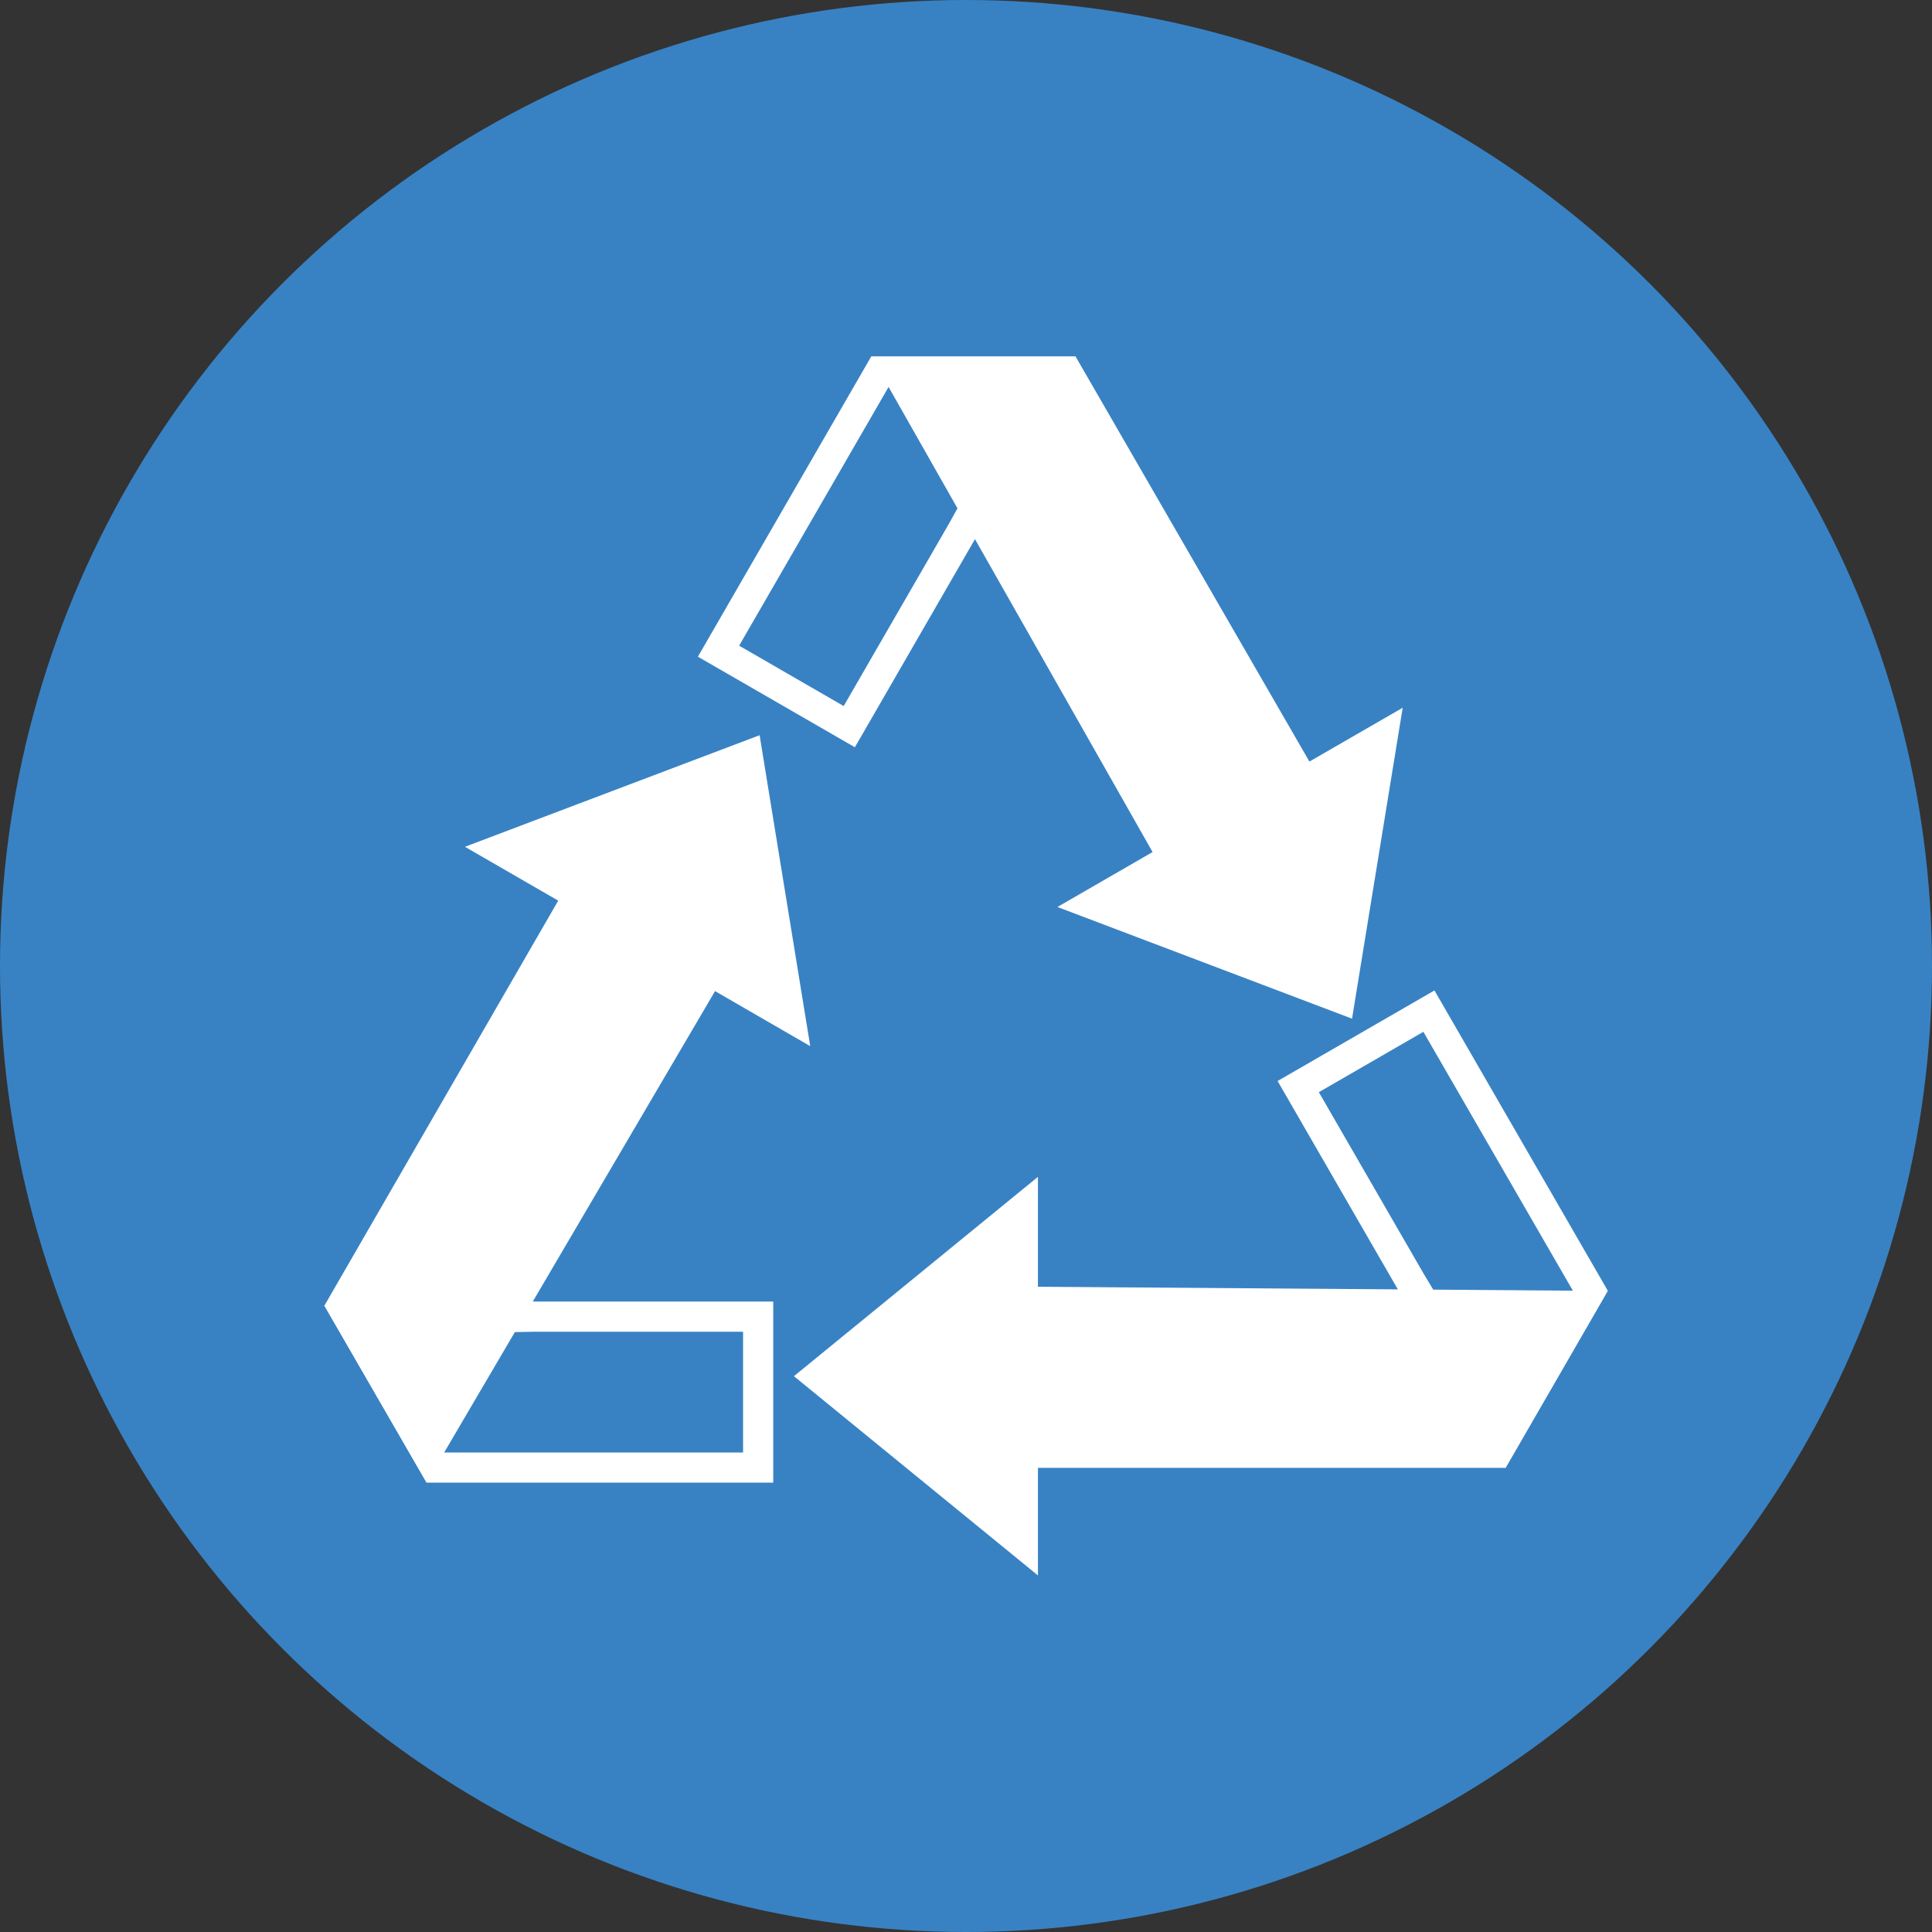 <svg xmlns="http://www.w3.org/2000/svg" width="64" height="64" viewBox="0 0 64 64">
  <rect x="0" y="0" width="64" height="64" fill="#333333" stroke="none"/>
  <g id="ico_c02" transform="translate(-834 -486)">
    <g id="グループ_414" data-name="グループ 414" transform="translate(834 486)">
      <circle id="楕円形_22" data-name="楕円形 22" cx="32" cy="32" r="32" fill="#3882c4"/>
      <g id="グループ_271" data-name="グループ 271" transform="translate(10.74 11.81)">
        <path id="パス_152" data-name="パス 152" d="M13.745,9.579,18.7,1h4.51L20.69,5.548l-3.482,6.031ZM18.12,0,12.379,9.944l5.2,3,3.982-6.9L24.9,0Z" transform="translate(0 0)" fill="#fff"/>
        <path id="パス_153" data-name="パス 153" d="M18.123,0l9.318,16.415-3.152,1.82,9.759,3.7,1.678-10.3-3.09,1.783L24.89,0Z" transform="translate(0 0)" fill="#fff"/>
        <path id="パス_154" data-name="パス 154" d="M36.43,30.4,32.948,24.37l3.463-2,4.954,8.578L39.11,34.855ZM31.582,24l3.982,6.9,3.564,5.923,3.392-5.876L36.778,21Z" transform="translate(0 0)" fill="#fff"/>
        <path id="パス_155" data-name="パス 155" d="M15.56,33.778l8.083,6.6V36.814H39.134l3.383-5.86-18.874-.139V27.175Z" transform="translate(0 0)" fill="#fff"/>
        <path id="パス_156" data-name="パス 156" d="M1.714,32.4l5.206-.094h6.955v4H3.97Zm5.2-1.094L0,31.43l3.392,5.875H14.875v-6Z" transform="translate(0 0)" fill="#fff"/>
        <path id="パス_157" data-name="パス 157" d="M4.662,16.241l3.09,1.784L.006,31.441,3.39,37.3l9.557-16.278L16.1,22.845l-1.677-10.3Z" transform="translate(0 0)" fill="#fff"/>
      </g>
    </g>
  </g>
</svg>
